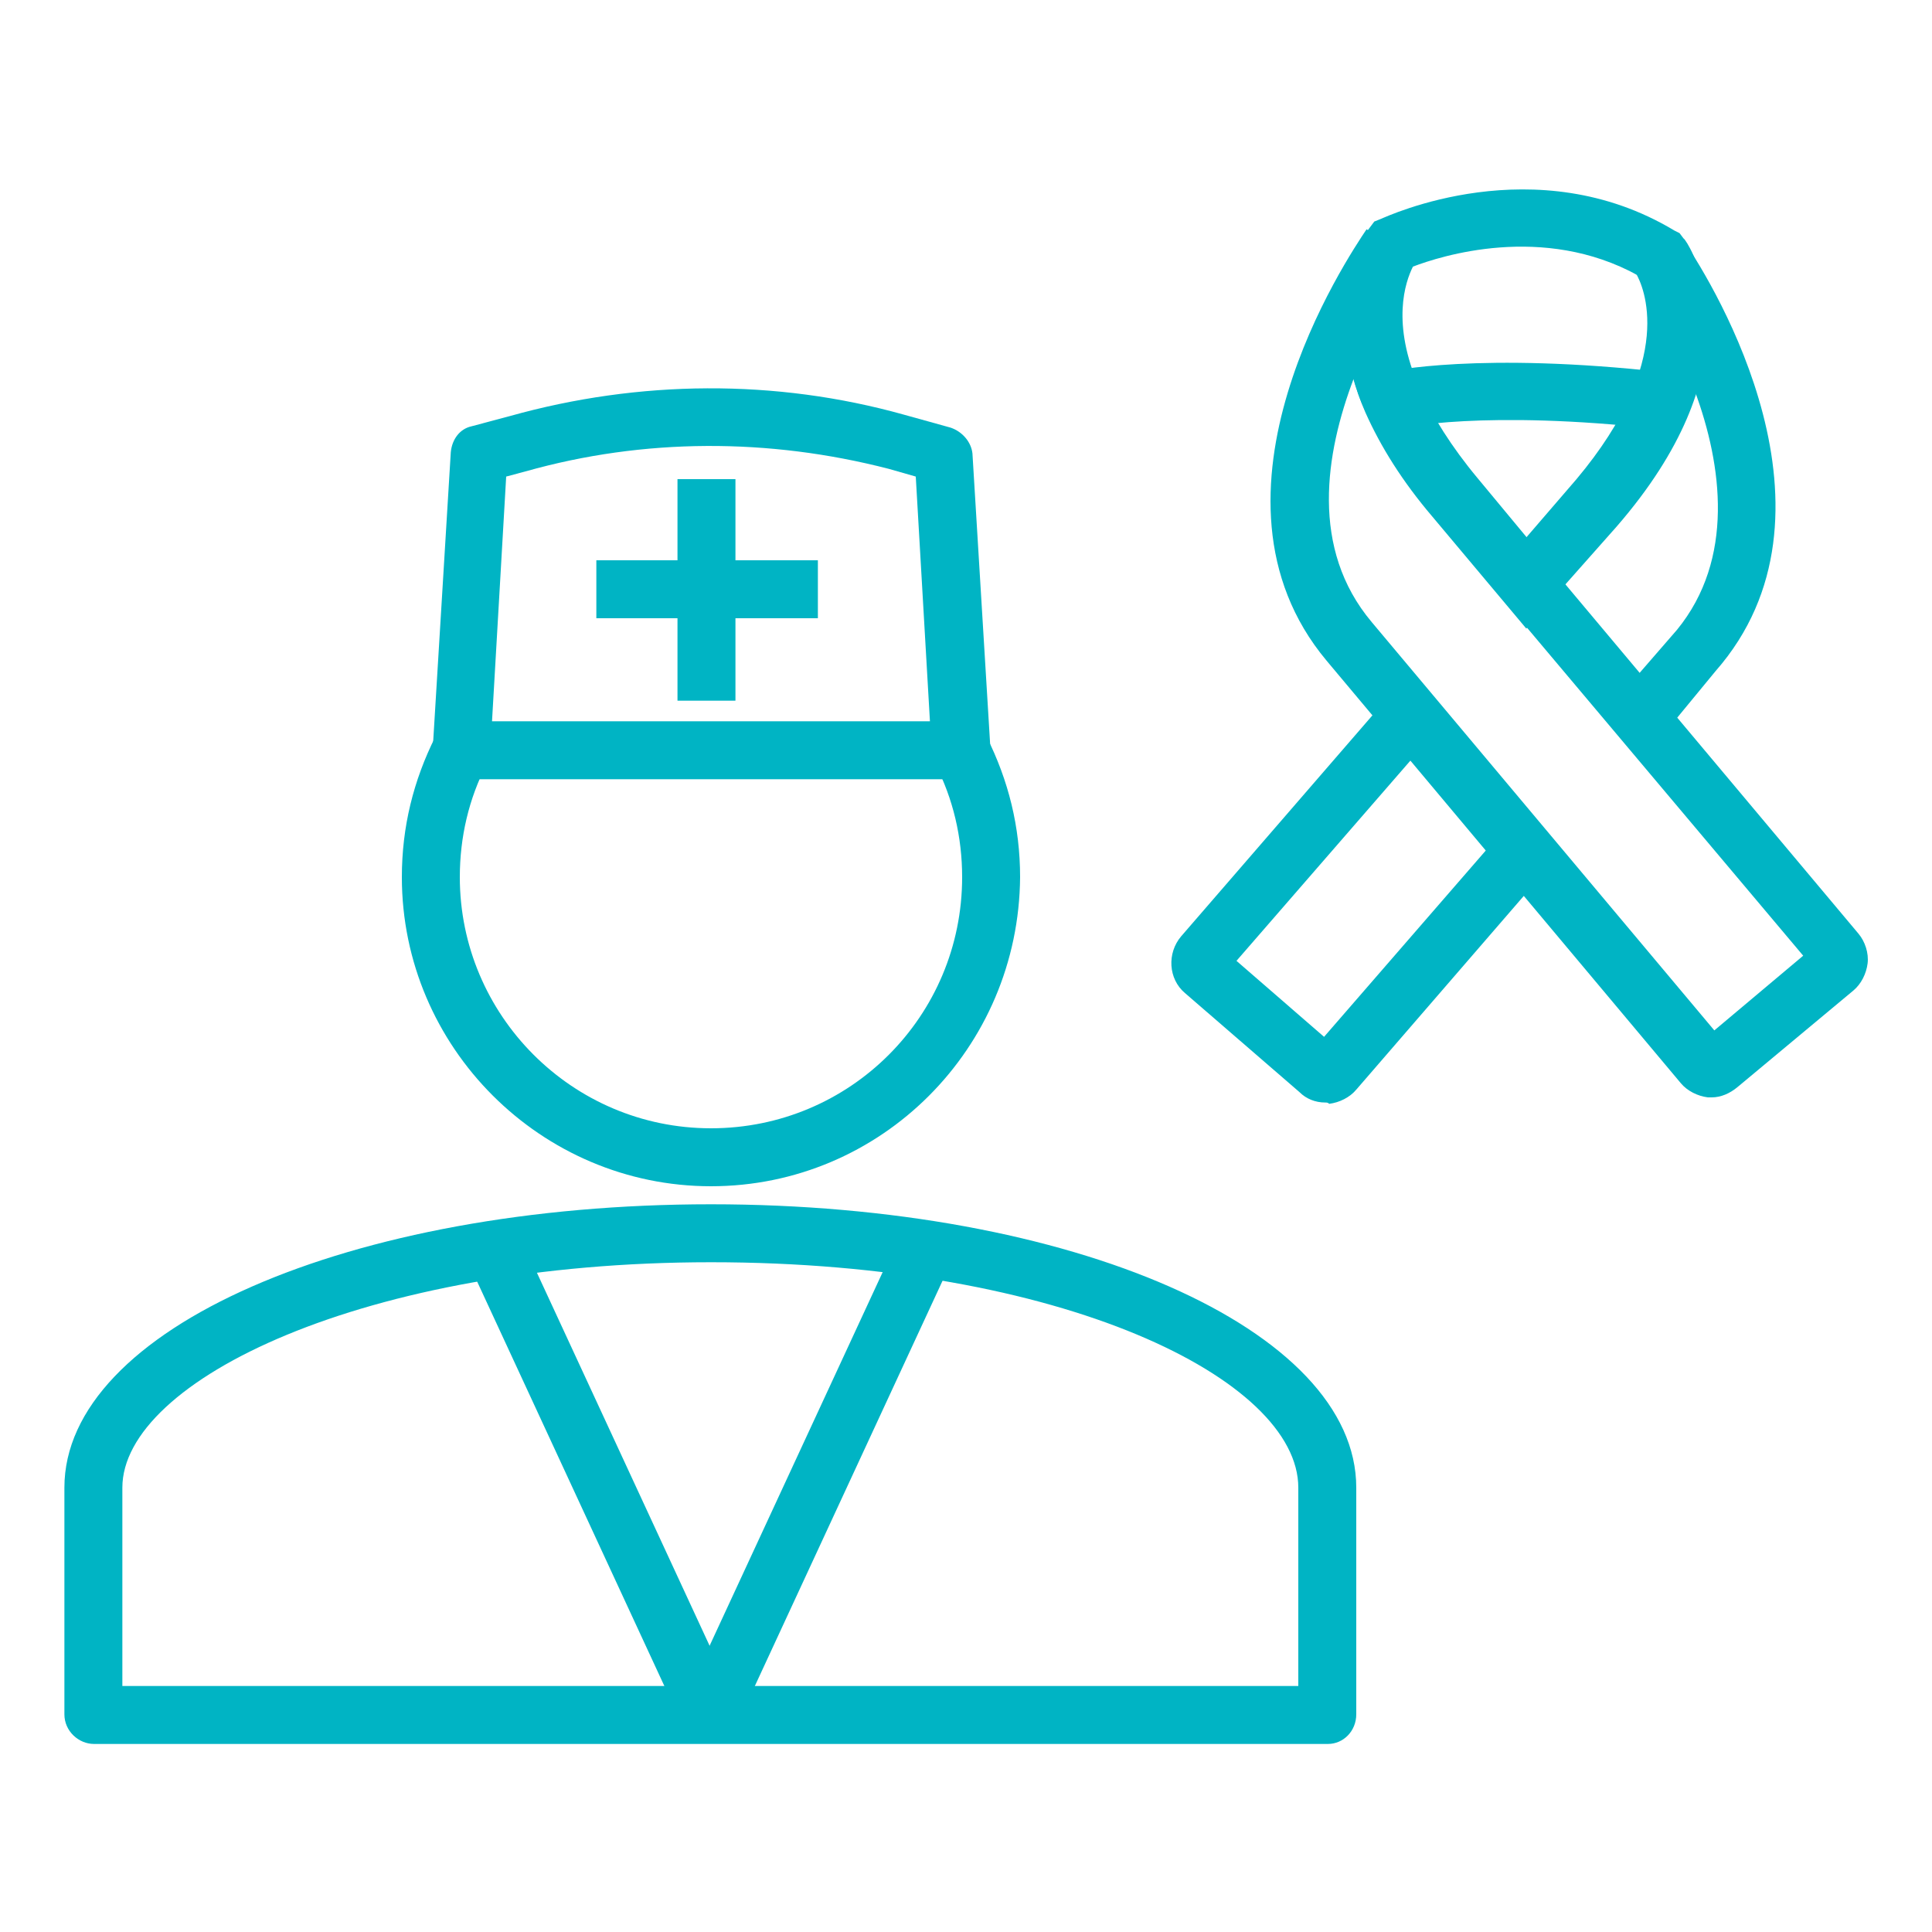 <?xml version="1.0" encoding="UTF-8"?> <svg xmlns="http://www.w3.org/2000/svg" width="150" height="150" viewBox="0 0 150 150" fill="none"> <path d="M55.2 92.1C42 92.1 31.2 81.3 31.2 68.1C31.2 64.2 32.1 60.6 33.8 57.2L37.8 59.3C36.4 62 35.7 65 35.7 68.1C35.7 78.8 44.4 87.6 55.2 87.6C66 87.6 74.7 78.9 74.7 68.1C74.7 65 74 62 72.6 59.3L74.6 58.3V56H76L76.6 57.2C78.3 60.6 79.2 64.2 79.2 68.1C79.1 81.4 68.4 92.1 55.2 92.1Z" fill="#00B4C4"></path> <path d="M74.5 60.5H35.8C35.2 60.5 34.6 60.2 34.2 59.8C33.8 59.3 33.6 58.7 33.6 58.1L35 35.1C35.1 34.1 35.7 33.3 36.6 33.1L39.6 32.3C49.6 29.5 60.2 29.4 70.2 32.2L73.8 33.2C74.7 33.5 75.4 34.3 75.5 35.2L76.9 58.2C76.9 58.8 76.7 59.4 76.3 59.9C75.9 60.4 75.2 60.5 74.5 60.5ZM38.2 56H72.2L71.1 37L69 36.4C59.7 34 50 34 40.8 36.6L39.3 37L38.2 56Z" fill="#00B4C4"></path> <path d="M63.5 43.5H46.3V48H63.5V43.5Z" fill="#00B4C4"></path> <path d="M57.1 37.2H52.6V54.4H57.1V37.2Z" fill="#00B4C4"></path> <path d="M103.1 135.4H7.3C6.1 135.4 5 134.4 5 133.1V115.5C5 103.2 27.1 93.5 55.2 93.5C83.3 93.5 105.3 103.2 105.3 115.5V133.1C105.3 134.4 104.3 135.4 103.1 135.4ZM9.5 130.9H100.8V115.5C100.8 107.1 82.5 98 55.2 98C28.3 98 9.5 107.2 9.5 115.5V130.9V130.9Z" fill="#00B4C4"></path> <path d="M40.44 96.122L36.356 98.012L53.076 134.131L57.16 132.24L40.44 96.122Z" fill="#00B4C4"></path> <path d="M69.781 96.067L53.053 132.181L57.137 134.073L73.865 97.958L69.781 96.067Z" fill="#00B4C4"></path> <path d="M127 21.2L130.8 18.7L131 19L127 21.2Z" fill="#00B4C4"></path> <path d="M102.9 85.6C102.1 85.6 101.4 85.3 100.9 84.8L92 77.1C90.7 76 90.6 74 91.7 72.7L107.8 54.1L111.2 57.1L96 74.6L102.8 80.5L116.6 64.6L120 67.6L105.3 84.6C104.8 85.2 104 85.6 103.2 85.7C103.1 85.6 103 85.6 102.9 85.6Z" fill="#00B4C4"></path> <path d="M129 57.2L125.6 54.2L130.2 48.9C134.7 43.4 133.7 36.1 131.6 30.4C130.6 33.4 128.8 36.9 125.4 40.8L120.2 46.7L116.8 43.7L122.4 37.2C130.2 27.9 127.6 22.2 127 21.2L130.8 18.8C133.1 22.2 143.9 39.9 133.2 52.1L129 57.2Z" fill="#00B4C4"></path> <path d="M132.9 85.2C132.8 85.2 132.7 85.2 132.6 85.2C131.8 85.1 131 84.7 130.5 84.1L103 51.3C92.2 38.4 104.7 19.9 106.1 17.8L109.8 20.3C109.4 20.9 107.5 24.3 110.1 30.1C111.1 32.3 112.6 34.7 114.6 37.1L144.3 72.5C144.8 73.1 145.1 74 145 74.8C144.9 75.6 144.5 76.4 143.9 76.9L134.9 84.4C134.3 84.9 133.6 85.2 132.9 85.2ZM105.1 29.4C102.9 35.2 101.7 42.6 106.5 48.3L133.1 80L140 74.2L111.2 40C108.9 37.3 107.2 34.6 106 31.9C105.6 31.1 105.3 30.2 105.1 29.4Z" fill="#00B4C4"></path> <path d="M118.5 48.8L111.2 40.1C108.9 37.4 107.2 34.7 106 32C102.7 24.3 105.2 19.3 106.1 18L106.7 17.2L107.2 17C107.7 16.8 119.2 11.4 130 17.9L130.4 18.1L130.7 18.5C130.7 18.5 130.7 18.5 130.8 18.6L131 18.9C131.9 20.4 136.1 28.7 125.5 40.9L118.5 48.8ZM109.7 20.7C109.1 21.9 108 25.1 110.2 30.1C111.2 32.3 112.7 34.7 114.7 37.1L118.6 41.8L122.5 37.3C129.9 28.4 128 22.9 127.2 21.4C119.8 17.3 111.8 19.9 109.7 20.7Z" fill="#00B4C4"></path> <path d="M128.7 33.3C115.3 31.8 108.7 33.2 108.6 33.3L107.6 28.9C107.9 28.8 114.9 27.3 129.2 28.9L128.7 33.3Z" fill="#00B4C4"></path> </svg> 
